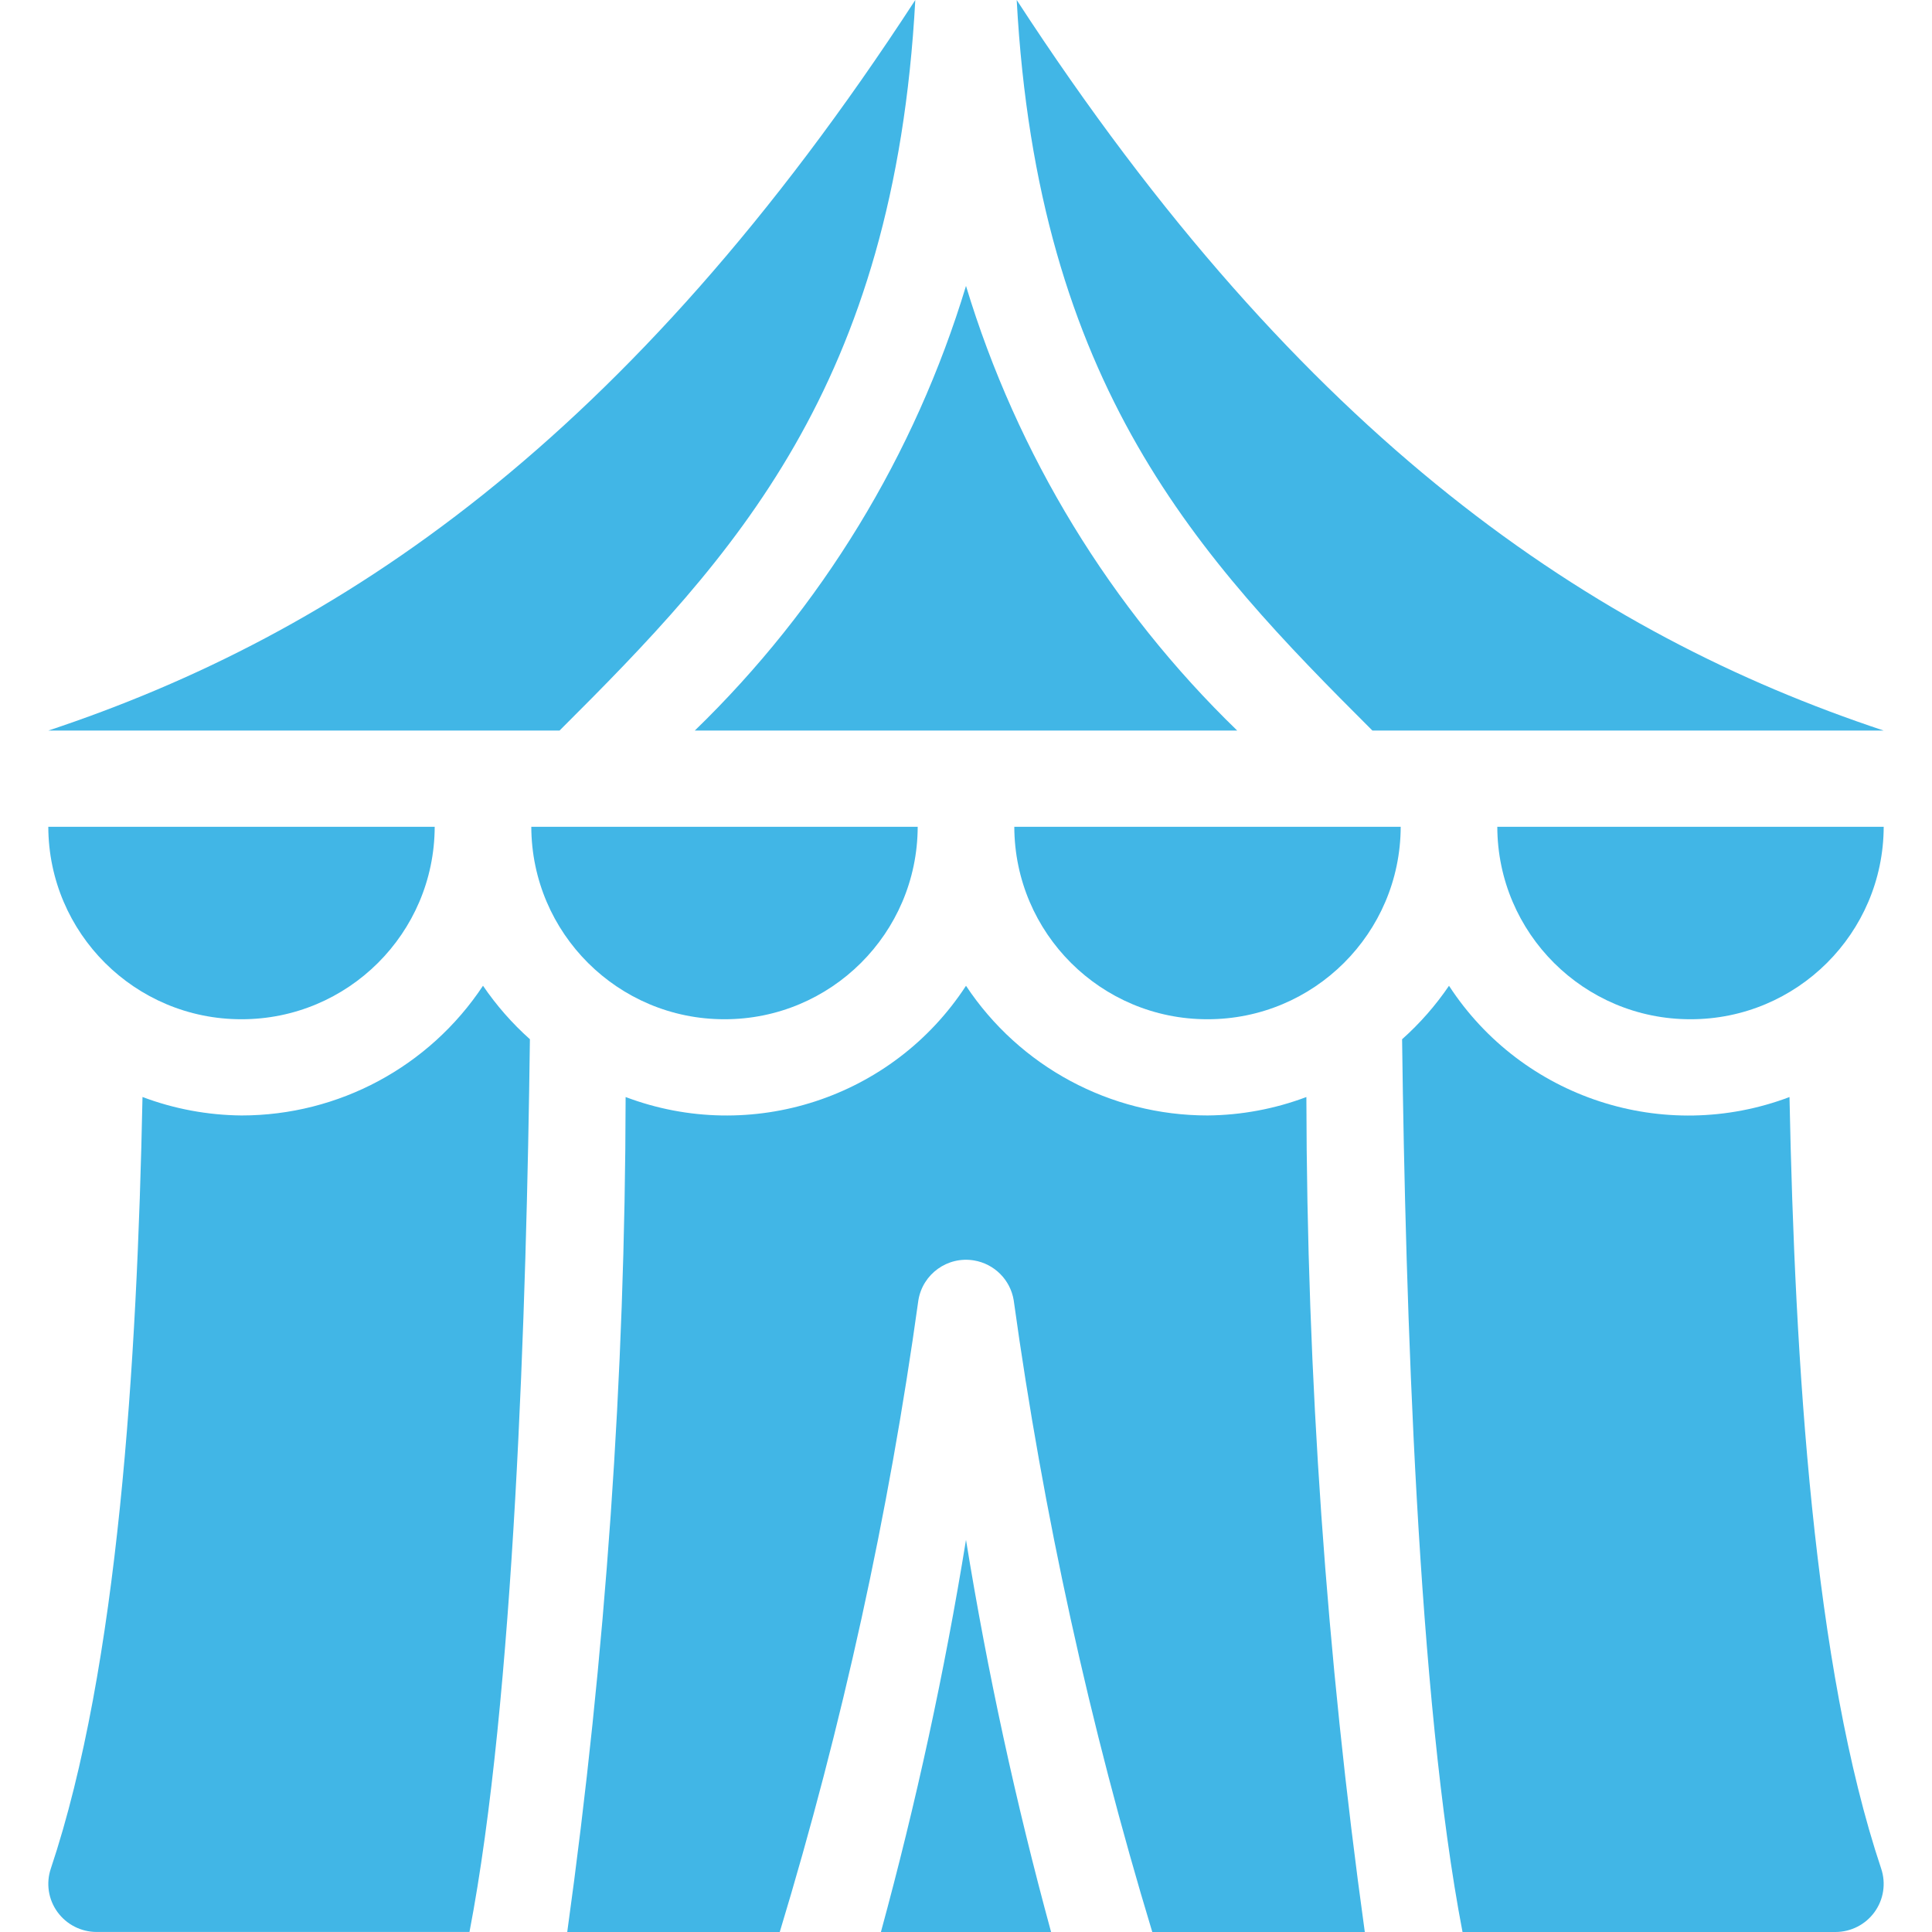 <?xml version="1.0" encoding="UTF-8"?><svg id="Layer_1" xmlns="http://www.w3.org/2000/svg" viewBox="0 0 500 500"><defs><style>.cls-1{fill:#41b6e6;}</style></defs><path class="cls-1" d="M227.98,500h44.04c-9.12-33.42-16.47-67.29-22.02-101.49-5.55,34.19-12.9,68.07-22.02,101.49Z"/><path class="cls-1" d="M236.88,0C162.5,114.36,87.5,164.17,12.5,189.07h132.31C189.73,144.27,231.45,100.14,236.88,0Z"/><path class="cls-1" d="M320.19,189.07c-32.8-31.76-56.96-71.37-70.19-115.07-13.23,43.7-37.4,83.31-70.19,115.07h140.39Z"/><path class="cls-1" d="M437.5,263.78c27.55.02,49.92-22.25,50-49.8h-100c.08,27.55,22.45,49.83,50,49.8Z"/><path class="cls-1" d="M463.13,283.91c-32.49,12.29-69.16.32-88.13-28.79-3.46,5.09-7.54,9.74-12.14,13.84.88,69.23,4.05,170.75,15.64,231.04h96.5c4.02,0,7.79-1.92,10.14-5.18,2.35-3.24,2.98-7.42,1.71-11.21-17.46-52.18-22.34-130.62-23.73-199.7Z"/><path class="cls-1" d="M312.5,263.78c27.55.02,49.92-22.25,50-49.8h-100c.09,27.55,22.45,49.83,50,49.8Z"/><path class="cls-1" d="M312.5,288.68c-25.14,0-48.61-12.61-62.5-33.56-18.96,29.09-55.61,41.06-88.09,28.79-.12,72.29-5.17,144.48-15.11,216.09h55c16.21-53.49,28.21-108.17,35.88-163.53,1.14-6.81,7.58-11.41,14.39-10.27,5.26.88,9.39,5,10.27,10.27,7.67,55.36,19.66,110.04,35.87,163.53h55c-9.94-71.6-15-143.8-15.12-216.09-8.19,3.08-16.85,4.7-25.59,4.77Z"/><path class="cls-1" d="M187.5,263.78c27.55.02,49.92-22.25,50-49.8h-100c.09,27.55,22.45,49.83,50,49.8Z"/><path class="cls-1" d="M62.5,288.68c-8.75-.08-17.43-1.69-25.62-4.78-1.4,69.08-6.28,147.52-23.73,199.7-1.28,3.79-.64,7.97,1.71,11.21,2.35,3.25,6.13,5.18,10.14,5.18h96.5c11.59-60.29,14.76-161.81,15.64-231.04-4.6-4.1-8.67-8.75-12.14-13.84-13.89,20.96-37.35,33.57-62.5,33.57Z"/><path class="cls-1" d="M62.5,263.78c27.55.02,49.92-22.25,50-49.8H12.5c.09,27.55,22.45,49.83,50,49.8Z"/><path class="cls-1" d="M487.5,189.07C412.5,164.17,337.5,114.36,263.12,0c5.43,100.14,47.15,144.27,92.06,189.07h132.31Z"/></svg>